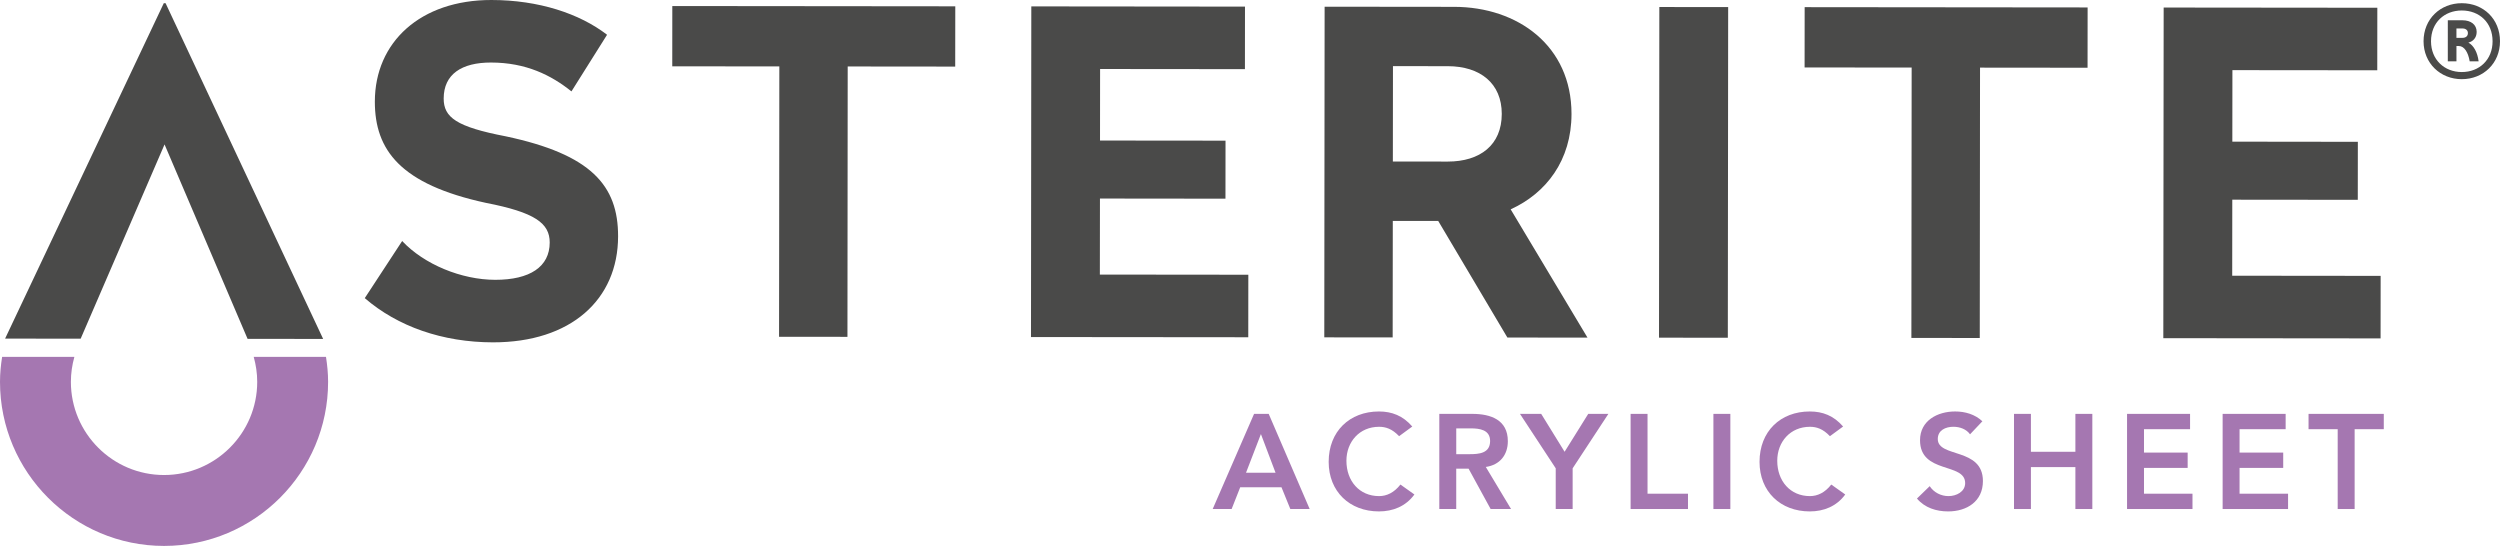 <?xml version="1.0" encoding="UTF-8"?><svg id="Ebene_1" xmlns="http://www.w3.org/2000/svg" width="160.284" height="35" viewBox="0 0 160.284 35"><path d="m80.402,26.535h.939l2.627,6.1h-1.24l-.568-1.396h-2.645l-.551,1.396h-1.214l2.653-6.1h0Zm1.378,3.774l-.938-2.48-.956,2.48h1.894Z" fill="#a577b1"/><path d="m89.701,27.965c-.448-.473-.861-.602-1.284-.602-1.257,0-2.093.965-2.093,2.179,0,1.3.835,2.265,2.093,2.265.492,0,.965-.223,1.37-.741l.896.637c-.551.759-1.379,1.086-2.274,1.086-1.879,0-3.223-1.275-3.223-3.178,0-1.955,1.344-3.23,3.223-3.23.826,0,1.533.267,2.137.965l-.844.619h0Z" fill="#a577b1"/><path d="m92.28,26.535h2.119c1.171,0,2.274.379,2.274,1.75,0,.878-.508,1.524-1.413,1.653l1.619,2.697h-1.309l-1.413-2.585h-.793v2.585h-1.085v-6.1h0Zm1.929,2.584c.611,0,1.327-.051,1.327-.843,0-.724-.672-.811-1.232-.811h-.939v1.654h.845Z" fill="#a577b1"/><polygon points="99.743 30.025 97.451 26.535 98.812 26.535 100.312 28.965 101.827 26.535 103.119 26.535 100.828 30.025 100.828 32.635 99.743 32.635 99.743 30.025 99.743 30.025" fill="#a577b1"/><polygon points="104.544 26.535 105.629 26.535 105.629 31.653 108.223 31.653 108.223 32.635 104.544 32.635 104.544 26.535 104.544 26.535" fill="#a577b1"/><polygon points="109.853 26.535 110.939 26.535 110.939 32.635 109.853 32.635 109.853 26.535 109.853 26.535" fill="#a577b1"/><path d="m117.323,27.965c-.448-.473-.861-.602-1.283-.602-1.257,0-2.094.965-2.094,2.179,0,1.3.837,2.265,2.094,2.265.49,0,.965-.223,1.37-.741l.895.637c-.551.759-1.378,1.086-2.274,1.086-1.877,0-3.221-1.275-3.221-3.178,0-1.955,1.344-3.23,3.221-3.23.828,0,1.533.267,2.137.965l-.844.619h0Z" fill="#a577b1"/><path d="m126.306,27.845c-.234-.328-.647-.483-1.069-.483-.499,0-.999.223-.999.784,0,1.223,2.894.525,2.894,2.696,0,1.31-1.034,1.947-2.231,1.947-.758,0-1.498-.232-1.998-.826l.817-.793c.267.405.724.637,1.206.637.499,0,1.068-.275,1.068-.835,0-1.335-2.894-.568-2.894-2.748,0-1.258,1.121-1.843,2.248-1.843.638,0,1.275.18,1.749.629l-.791.836h0Z" fill="#a577b1"/><polygon points="129.125 26.535 130.209 26.535 130.209 28.965 133.061 28.965 133.061 26.535 134.147 26.535 134.147 32.635 133.061 32.635 133.061 29.947 130.209 29.947 130.209 32.635 129.125 32.635 129.125 26.535 129.125 26.535" fill="#a577b1"/><polygon points="136.373 26.535 140.413 26.535 140.413 27.517 137.459 27.517 137.459 29.017 140.258 29.017 140.258 29.999 137.459 29.999 137.459 31.653 140.568 31.653 140.568 32.635 136.373 32.635 136.373 26.535 136.373 26.535" fill="#a577b1"/><polygon points="142.501 26.535 146.541 26.535 146.541 27.517 143.586 27.517 143.586 29.017 146.385 29.017 146.385 29.999 143.586 29.999 143.586 31.653 146.696 31.653 146.696 32.635 142.501 32.635 142.501 26.535 142.501 26.535" fill="#a577b1"/><polygon points="149.878 27.517 148.009 27.517 148.009 26.535 152.833 26.535 152.833 27.517 150.964 27.517 150.964 32.635 149.878 32.635 149.878 27.517 149.878 27.517" fill="#a577b1"/><path d="m38.921,2.229l-2.283,3.631c-1.296-1.039-2.91-1.849-5.161-1.851-1.875-.001-3.029.747-3.031,2.305-.001,1.21.806,1.816,3.978,2.426,5.48,1.16,7.208,3.151,7.204,6.41-.004,4.067-3.034,6.804-8.025,6.799-3.229-.004-6.113-1.016-8.216-2.835l2.397-3.661c1.411,1.501,3.804,2.484,5.968,2.487,2.221.001,3.49-.833,3.492-2.391.001-1.24-.95-1.933-4.093-2.543-5.48-1.187-7.121-3.381-7.118-6.497C24.037,2.704,26.953-.005,31.51,0c3.028.003,5.651.87,7.41,2.229h0Z" fill="#4a4a49"/><polygon points="61.242 4.269 54.349 4.262 54.333 21.596 49.948 21.592 49.966 4.259 43.101 4.251 43.104 .387 61.247 .405 61.242 4.269 61.242 4.269" fill="#4a4a49"/><polygon points="79.817 4.433 70.531 4.424 70.526 9.01 78.573 9.018 78.569 12.738 70.522 12.729 70.516 17.604 80.035 17.614 80.031 21.622 66.1 21.609 66.121 .41 79.821 .424 79.817 4.433 79.817 4.433" fill="#4a4a49"/><path d="m100.755,7.309c-.004,2.971-1.62,5.075-3.901,6.112l4.925,8.224-5.135-.004-4.434-7.475-2.913-.002-.008,7.47-4.384-.005.021-21.199,8.307.009c4.067.004,7.526,2.488,7.522,6.872h0Zm-11.447-3.068l-.007,6.114,3.518.004c2.077.001,3.463-1.064,3.465-3.054.001-1.962-1.382-3.059-3.459-3.062l-3.518-.003h0Z" fill="#4a4a49"/><polygon points="110.777 21.653 106.365 21.65 106.386 .45 110.799 .454 110.777 21.653 110.777 21.653" fill="#4a4a49"/><polygon points="133.841 4.343 126.947 4.336 126.93 21.67 122.546 21.666 122.563 4.332 115.699 4.324 115.703 .459 133.845 .477 133.841 4.343 133.841 4.343" fill="#4a4a49"/><polygon points="152.415 4.506 143.128 4.497 143.123 9.082 151.17 9.092 151.166 12.811 143.12 12.803 143.115 17.677 152.632 17.687 152.628 21.696 138.698 21.682 138.72 .483 152.419 .497 152.415 4.506 152.415 4.506" fill="#4a4a49"/><path d="m16.267,22.881c.141.51.224,1.046.224,1.601,0,3.294-2.68,5.973-5.973,5.973-3.294,0-5.973-2.679-5.973-5.973,0-.555.082-1.091.224-1.601H.136c-.082.523-.136,1.056-.136,1.601,0,5.8,4.718,10.519,10.519,10.519,5.799,0,10.517-4.718,10.517-10.519,0-.545-.054-1.078-.135-1.601h-4.634Z" fill="#a577b1"/><polygon points="10.501 .205 10.616 .205 20.718 21.73 15.873 21.725 10.55 9.26 5.172 21.714 .327 21.709 10.501 .205 10.501 .205" fill="#4a4a49"/><path d="m157.834.205c1.383,0,2.45,1.009,2.45,2.44,0,1.411-1.068,2.431-2.45,2.431-1.373,0-2.451-1.02-2.451-2.431,0-1.431,1.078-2.44,2.451-2.44h0Zm0,4.414c1.126,0,1.974-.791,1.974-1.973,0-1.201-.849-1.974-1.974-1.974-1.116,0-1.973.773-1.973,1.974,0,1.182.858,1.973,1.973,1.973h0Zm-.896-3.319h.944c.534,0,.906.278.906.745,0,.39-.248.62-.533.686.344.18.59.638.658,1.201h-.572c-.096-.571-.344-.982-.697-.982h-.152v.982h-.554V1.3h0Zm.944.525h-.391v.601h.391c.2,0,.344-.105.344-.305,0-.191-.144-.296-.344-.296h0Z" fill="#4a4a49"/></svg>